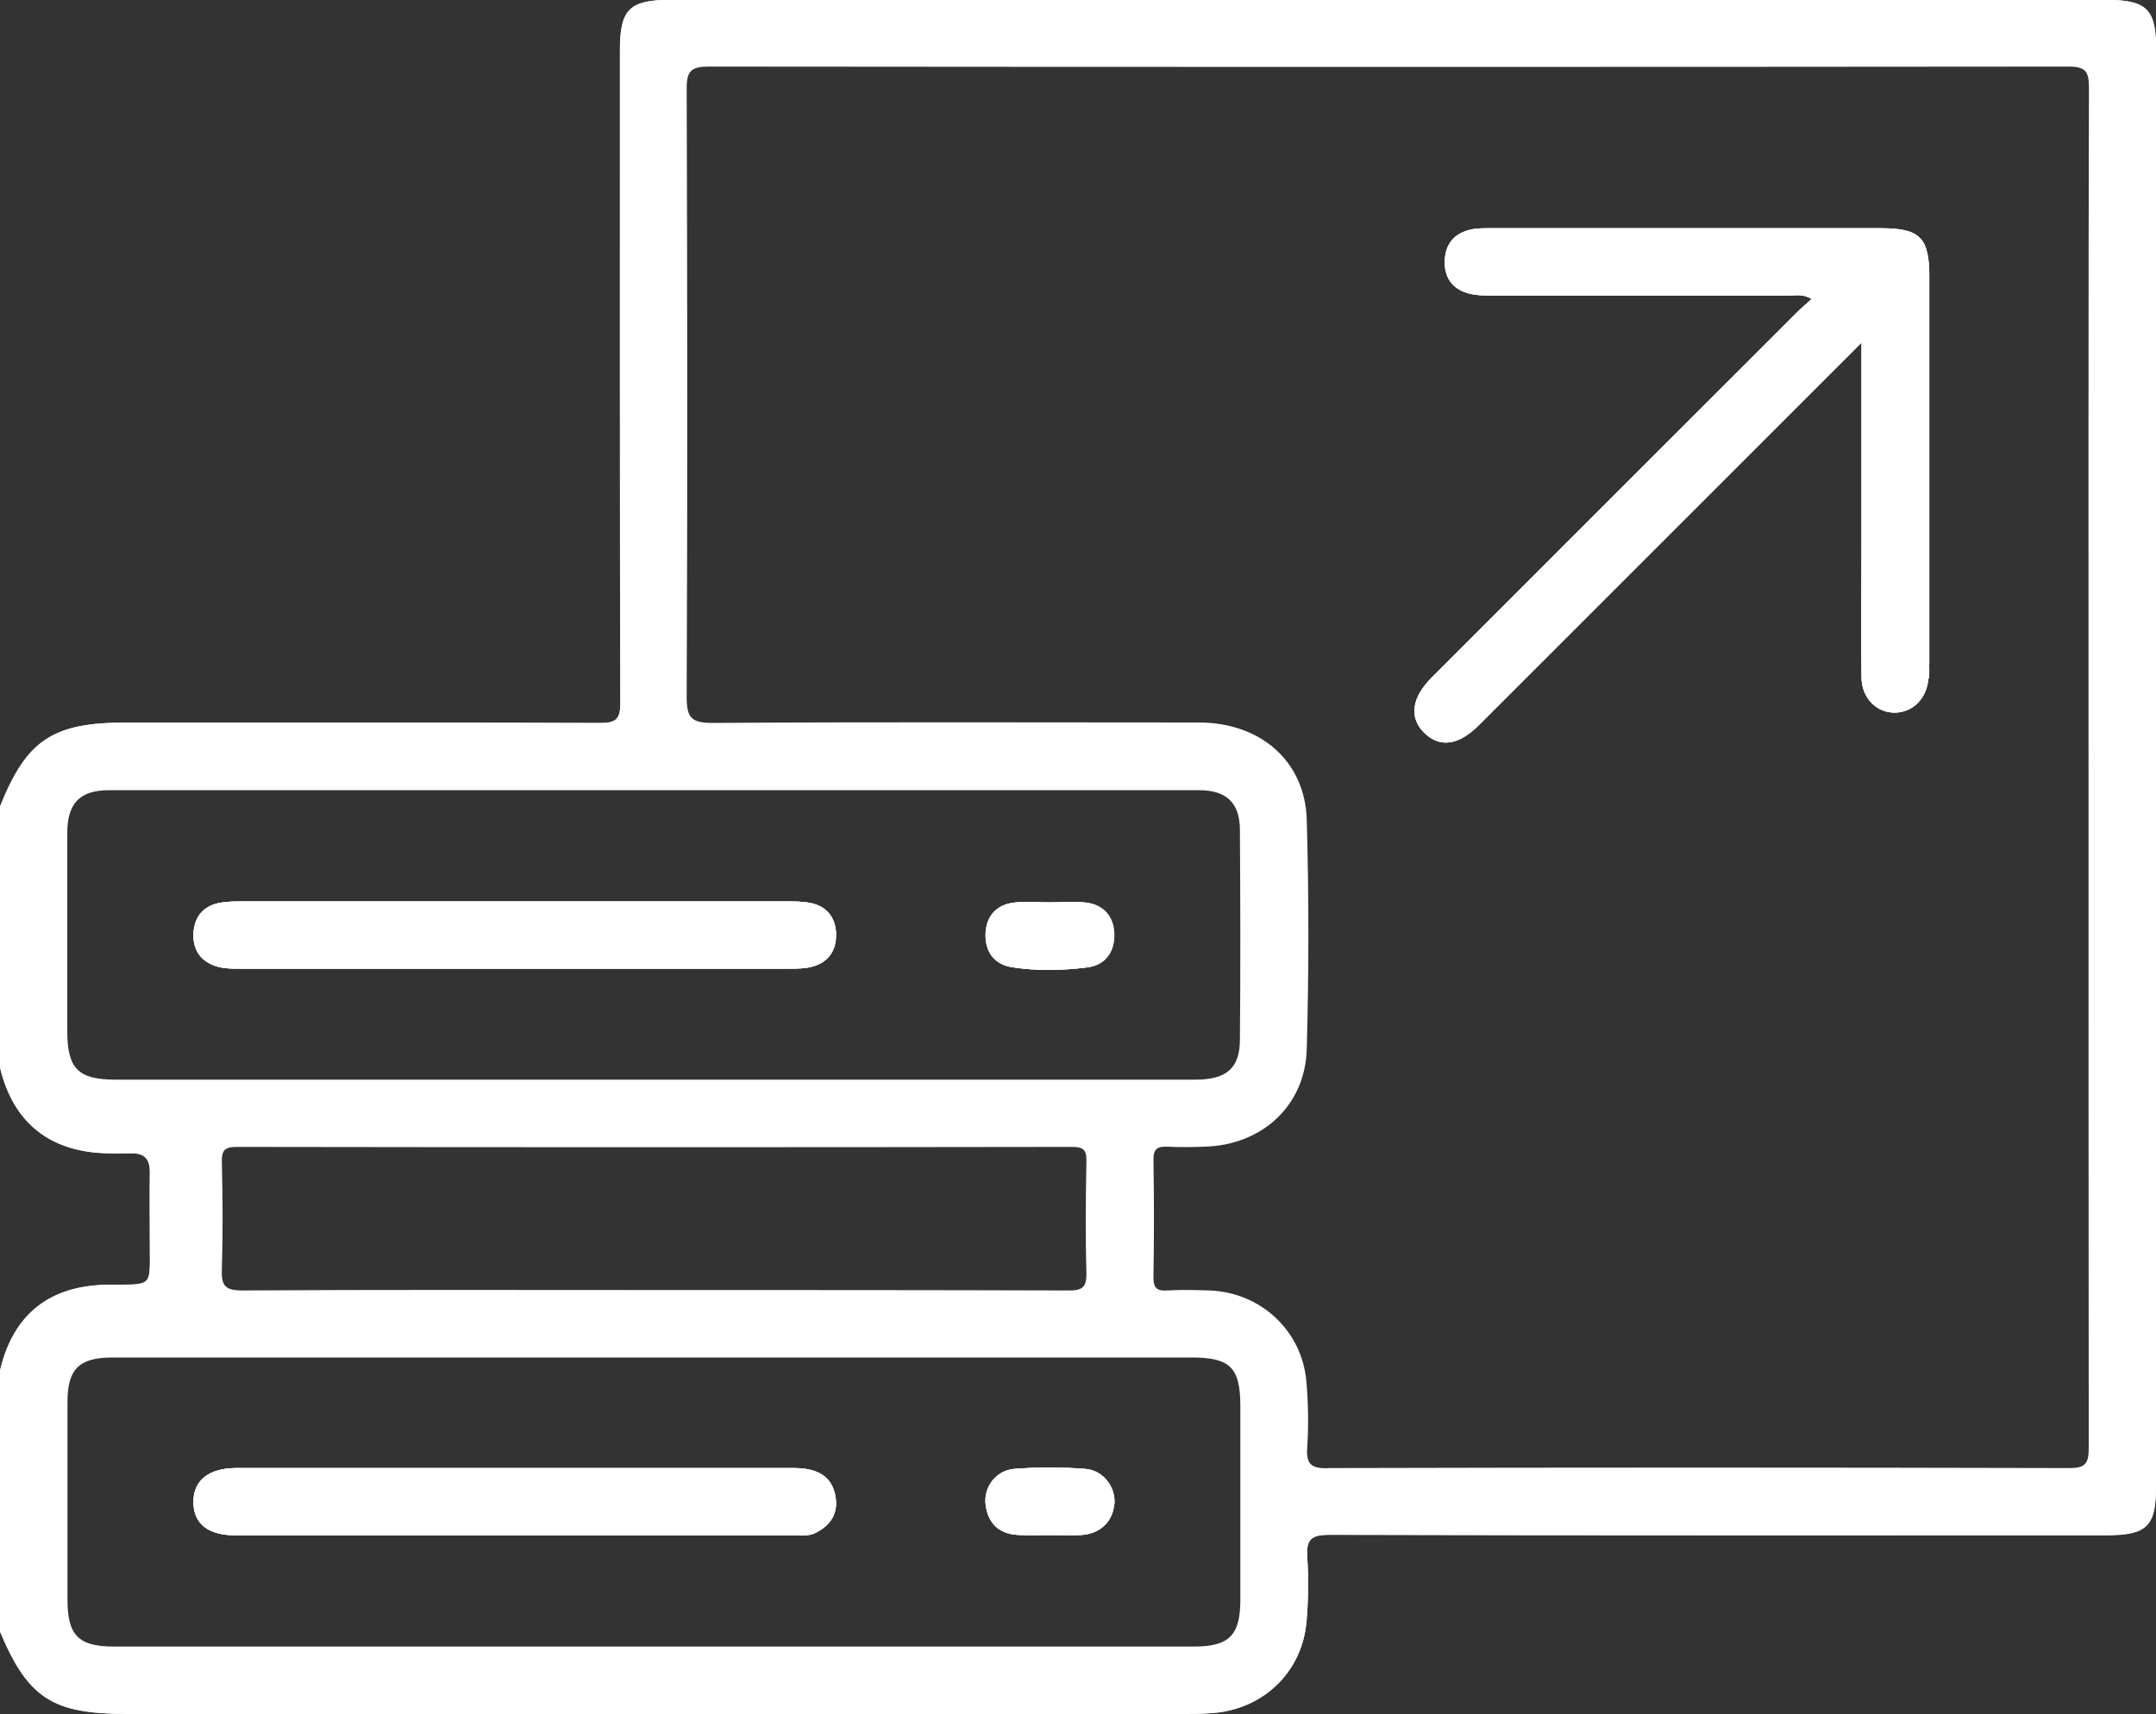 <?xml version="1.0" encoding="UTF-8"?>
<svg id="Layer_2" data-name="Layer 2" xmlns="http://www.w3.org/2000/svg" viewBox="0 0 100 79.52">
  <rect x="0" y="0" width="100" height="79.52" fill="#333333" stroke="none"/>
  <defs>
    <style>
      .cls-1 {
        fill: #fff;
        stroke-width: 0px;
      }
    </style>
  </defs>
  <g id="Layer_1-2" data-name="Layer 1">
    <g>
      <path class="cls-1" d="M100,2.29v66.68c0,1.85-.42,2.26-2.31,2.26-12.01,0-24.02.01-36.02-.02-.79,0-1.09.16-1.04,1,.07,1,.05,2.02-.03,3.02-.19,2.27-1.89,3.97-4.15,4.23-.48.05-.97.06-1.46.06-16.37,0-32.74,0-49.11,0-3.45,0-4.58-.73-5.88-3.82.47.03.51.46.65.76.74,1.57,1.98,2.44,3.7,2.68.68.09,1.35.15,2.04.15,16.01,0,32.02,0,48.03,0,.79,0,1.56-.07,2.33-.23,1.88-.38,3.16-1.72,3.48-3.62.17-1.03.2-2.07.22-3.11.02-1.18.26-1.4,1.46-1.44.39-.01.78,0,1.17,0h33.39c.29,0,.58,0,.88,0,2.06,0,2.34-.29,2.34-2.39,0-21.87,0-43.74,0-65.61,0-.36,0-.72-.03-1.08-.06-.82-.51-1.3-1.31-1.48-.48-.11-.97-.11-1.46-.11H31.78c-.13,0-.26,0-.39,0-1.88.06-2.36.53-2.36,2.42,0,9.67,0,19.33,0,29,0,2.12-.05,2.17-2.19,2.17-6.96,0-13.93,0-20.89,0-.62,0-1.23,0-1.85.11-1.56.27-2.66,1.13-3.36,2.54-.17.36-.19.86-.73.94,1.23-3.08,2.44-3.88,5.84-3.88,7.32,0,14.65-.01,21.97.02.74,0,.96-.16.96-.94-.03-10.09-.02-20.18-.02-30.26,0-1.92.43-2.35,2.36-2.35h66.58c1.87,0,2.31.43,2.31,2.29Z"/>
      <path class="cls-1" d="M89.45,30.79c0,.23.01.45,0,.68-.07.91-.7,1.57-1.53,1.59-.87.02-1.56-.67-1.57-1.63-.02-2.05,0-4.1,0-6.15v-9.39c-5.05,5.05-9.92,9.92-14.8,14.8-.99.99-1.98,1.98-2.97,2.97-.95.94-1.82,1.04-2.54.31-.68-.7-.55-1.62.38-2.54,5.63-5.64,11.27-11.27,16.91-16.91.2-.2.42-.39.71-.65-.42-.25-.77-.16-1.1-.16-4.55,0-9.11,0-13.66,0-.39,0-.79,0-1.16-.1-.75-.2-1.13-.74-1.1-1.52.03-.78.45-1.27,1.21-1.44.31-.07.65-.06.97-.06,6.02,0,12.04,0,18.06,0,1.8,0,2.23.44,2.23,2.25,0,5.99,0,11.97,0,17.96Z"/>
      <path class="cls-1" d="M38.73,69.36c-.17-.85-.79-1.25-1.93-1.25-8.61,0-17.23,0-25.84,0-1.3,0-2.01.59-1.99,1.61.02.99.69,1.51,1.97,1.51,4.32,0,8.65,0,12.97,0s8.51,0,12.77,0c.39,0,.79.07,1.15-.12.72-.37,1.06-.94.9-1.75ZM50.34,68.15c-1.1-.08-2.21-.08-3.31,0-.85.07-1.41.85-1.32,1.65.1.85.6,1.35,1.47,1.41.49.03.98,0,1.46,0h0c.49,0,.98.02,1.46,0,.89-.04,1.51-.61,1.57-1.42.07-.79-.5-1.58-1.34-1.64ZM50.34,68.15c-1.1-.08-2.21-.08-3.31,0-.85.07-1.41.85-1.32,1.65.1.85.6,1.35,1.47,1.41.49.03.98,0,1.46,0h0c.49,0,.98.02,1.46,0,.89-.04,1.51-.61,1.57-1.42.07-.79-.5-1.58-1.34-1.64ZM38.73,69.36c-.17-.85-.79-1.25-1.93-1.25-8.61,0-17.23,0-25.84,0-1.3,0-2.01.59-1.99,1.61.02.99.69,1.51,1.97,1.51,4.32,0,8.65,0,12.97,0s8.51,0,12.77,0c.39,0,.79.07,1.15-.12.72-.37,1.06-.94.9-1.75ZM38.73,69.36c-.17-.85-.79-1.25-1.93-1.25-8.61,0-17.23,0-25.84,0-1.3,0-2.01.59-1.99,1.61.02.99.69,1.51,1.97,1.51,4.32,0,8.65,0,12.97,0s8.51,0,12.77,0c.39,0,.79.07,1.15-.12.72-.37,1.06-.94.9-1.75ZM37.56,41.89c-.35-.07-.71-.06-1.07-.07-4.2,0-8.4,0-12.6,0s-8.4,0-12.6,0c-.35,0-.72,0-1.07.06-.77.14-1.2.63-1.25,1.4-.04.82.37,1.37,1.16,1.58.31.08.64.08.97.08,8.5,0,16.99,0,25.49,0,.35,0,.72,0,1.06-.09.76-.2,1.14-.77,1.11-1.52-.02-.74-.43-1.29-1.21-1.44ZM50.32,41.87c-.55-.05-1.1-.01-1.65-.01h0c-.55,0-1.11-.05-1.65.02-.82.1-1.27.65-1.29,1.46-.03.81.4,1.4,1.21,1.53,1.16.18,2.34.16,3.5.01.83-.1,1.26-.72,1.25-1.5,0-.83-.47-1.42-1.35-1.51ZM50.34,68.15c-1.1-.08-2.21-.08-3.31,0-.85.07-1.41.85-1.32,1.65.1.85.6,1.35,1.47,1.41.49.03.98,0,1.46,0h0c.49,0,.98.02,1.46,0,.89-.04,1.51-.61,1.57-1.42.07-.79-.5-1.58-1.34-1.64ZM50.32,41.87c-.55-.05-1.1-.01-1.65-.01h0c-.55,0-1.11-.05-1.65.02-.82.1-1.27.65-1.29,1.46-.03.81.4,1.4,1.21,1.53,1.16.18,2.34.16,3.5.01.83-.1,1.26-.72,1.25-1.5,0-.83-.47-1.42-1.35-1.51ZM37.56,41.89c-.35-.07-.71-.06-1.07-.07-4.2,0-8.4,0-12.6,0s-8.4,0-12.6,0c-.35,0-.72,0-1.07.06-.77.14-1.2.63-1.25,1.4-.04.82.37,1.37,1.16,1.58.31.08.64.08.97.08,8.5,0,16.99,0,25.49,0,.35,0,.72,0,1.06-.09.76-.2,1.14-.77,1.11-1.52-.02-.74-.43-1.29-1.21-1.44ZM50.34,68.15c-1.1-.08-2.21-.08-3.31,0-.85.07-1.41.85-1.32,1.65.1.85.6,1.35,1.47,1.41.49.03.98,0,1.46,0h0c.49,0,.98.02,1.46,0,.89-.04,1.51-.61,1.57-1.42.07-.79-.5-1.58-1.34-1.64ZM36.81,68.11c-8.61,0-17.23,0-25.84,0-1.3,0-2.01.59-1.99,1.61.02.99.69,1.51,1.97,1.51,4.32,0,8.65,0,12.97,0s8.51,0,12.77,0c.39,0,.79.07,1.15-.12.72-.37,1.06-.94.9-1.75-.17-.85-.79-1.25-1.93-1.25ZM97.69,0H31.11c-1.93,0-2.36.43-2.36,2.35,0,10.09-.01,20.17.02,30.26,0,.79-.22.94-.96.94-7.32-.03-14.65-.02-21.97-.02-3.4,0-4.6.8-5.84,3.88v12.11c.62,2.57,2.33,3.93,5,3.98.36,0,.72.01,1.07,0,.61-.02.89.25.88.87-.02,1.11,0,2.21,0,3.32,0,2.04.2,1.9-1.88,1.91-2.75.01-4.46,1.36-5.07,3.98v12.11c1.3,3.09,2.43,3.82,5.88,3.82,16.37,0,32.74,0,49.11,0,.49,0,.98,0,1.46-.06,2.25-.26,3.95-1.96,4.15-4.23.09-1,.1-2.02.03-3.02-.05-.84.25-1,1.04-1,12.01.03,24.02.02,36.02.02,1.89,0,2.31-.41,2.31-2.26V2.29c0-1.85-.44-2.29-2.31-2.29ZM61.6,68.12c-.74,0-1.02-.14-.97-.94.07-1.04.05-2.09-.04-3.12-.22-2.35-2.14-4.11-4.5-4.19-.65-.02-1.31-.04-1.95,0-.54.04-.65-.17-.64-.67.03-1.79.03-3.58,0-5.37-.01-.55.2-.65.67-.63.55.03,1.11.02,1.66,0,2.67-.05,4.71-1.88,4.78-4.53.1-3.54.1-7.1,0-10.64-.08-2.73-2.16-4.51-5-4.51-7.52,0-15.04-.03-22.56.02-1.01,0-1.2-.26-1.2-1.22.04-9.41.03-18.81,0-28.22,0-.81.21-1.01,1.02-1.01,21.03.02,42.05.02,63.07,0,.79,0,.95.22.95.97-.03,10.51-.02,21.03-.02,31.54s0,21.03.01,31.54c0,.72-.11.98-.92.97-11.46-.03-22.91-.03-34.37,0ZM57.53,74.22c0,1.65-.52,2.17-2.15,2.17-16.7,0-33.4,0-50.1,0-1.64,0-2.15-.52-2.15-2.17,0-3.06,0-6.12,0-9.18,0-1.52.54-2.05,2.05-2.06,8.4,0,16.8,0,25.19,0s16.6,0,24.9,0c1.79,0,2.26.47,2.26,2.25,0,3,0,5.99,0,8.98ZM3.12,47.83c0-3.06,0-6.12,0-9.18,0-1.38.58-1.99,1.94-1.99,16.85,0,33.7,0,50.55,0,1.27,0,1.89.58,1.9,1.83.02,3.25.03,6.5,0,9.76-.01,1.32-.63,1.84-2.08,1.84-8.39,0-16.79,0-25.18,0H5.37c-1.75,0-2.25-.51-2.25-2.27ZM10.29,53.93c-.01-.52.09-.72.68-.72,12.92.02,25.84.02,38.77,0,.52,0,.66.15.65.66-.03,1.73-.05,3.45,0,5.17.02.73-.23.84-.88.83-6.41-.02-12.83-.02-19.24-.02s-12.69-.02-19.04.02c-.79,0-.97-.23-.94-.97.05-1.66.04-3.32,0-4.98ZM50.34,68.15c-1.1-.08-2.21-.08-3.31,0-.85.07-1.41.85-1.32,1.65.1.85.6,1.35,1.47,1.41.49.03.98,0,1.46,0h0c.49,0,.98.02,1.46,0,.89-.04,1.51-.61,1.57-1.42.07-.79-.5-1.58-1.34-1.64ZM46.92,44.87c1.16.18,2.34.16,3.5.01.83-.1,1.26-.72,1.25-1.5,0-.83-.47-1.42-1.35-1.51-.55-.05-1.1-.01-1.65-.01h0c-.55,0-1.11-.05-1.65.02-.82.1-1.27.65-1.29,1.46-.03.81.4,1.4,1.21,1.53ZM10.15,44.86c.31.08.64.08.97.08,8.5,0,16.99,0,25.49,0,.35,0,.72,0,1.06-.09.76-.2,1.14-.77,1.11-1.52-.02-.74-.43-1.29-1.21-1.44-.35-.07-.71-.06-1.07-.07-4.2,0-8.4,0-12.6,0s-8.4,0-12.6,0c-.35,0-.72,0-1.07.06-.77.14-1.2.63-1.25,1.4-.04.82.37,1.37,1.16,1.58ZM36.81,68.11c-8.61,0-17.23,0-25.84,0-1.3,0-2.01.59-1.99,1.61.02.99.69,1.51,1.97,1.51,4.32,0,8.65,0,12.97,0s8.51,0,12.77,0c.39,0,.79.07,1.15-.12.72-.37,1.06-.94.9-1.75-.17-.85-.79-1.25-1.93-1.25ZM38.73,69.36c-.17-.85-.79-1.25-1.93-1.25-8.61,0-17.23,0-25.84,0-1.3,0-2.01.59-1.99,1.61.02.99.69,1.51,1.97,1.51,4.32,0,8.65,0,12.97,0s8.51,0,12.77,0c.39,0,.79.07,1.15-.12.72-.37,1.06-.94.9-1.75ZM50.34,68.15c-1.1-.08-2.21-.08-3.31,0-.85.07-1.41.85-1.32,1.65.1.85.6,1.35,1.47,1.41.49.03.98,0,1.46,0h0c.49,0,.98.02,1.46,0,.89-.04,1.51-.61,1.57-1.42.07-.79-.5-1.58-1.34-1.64ZM50.34,68.15c-1.1-.08-2.21-.08-3.31,0-.85.07-1.41.85-1.32,1.65.1.85.6,1.35,1.47,1.41.49.03.98,0,1.46,0h0c.49,0,.98.02,1.46,0,.89-.04,1.51-.61,1.57-1.42.07-.79-.5-1.58-1.34-1.64ZM38.73,69.36c-.17-.85-.79-1.25-1.93-1.25-8.61,0-17.23,0-25.84,0-1.3,0-2.01.59-1.99,1.61.02.99.69,1.51,1.97,1.51,4.32,0,8.65,0,12.97,0s8.51,0,12.77,0c.39,0,.79.07,1.15-.12.72-.37,1.06-.94.9-1.75Z"/>
      <path class="cls-1" d="M7.2,59.03c.03.71-.22.91-.88.84-.45-.05-.91-.01-1.36,0-2.37.02-3.98,1.18-4.77,3.41-.04.11-.13.21-.19.31.62-2.63,2.32-3.97,5.07-3.98,2.08-.01,1.87.13,1.88-1.91,0-1.1-.01-2.21,0-3.32,0-.62-.27-.89-.88-.87-.36.01-.72,0-1.07,0-2.68-.05-4.39-1.41-5-3.98.38.58.53,1.28.98,1.84,1.16,1.44,2.69,1.91,4.48,1.87,1.71-.04,1.71,0,1.71,1.71,0,1.37-.04,2.73.02,4.09Z"/>
      <path class="cls-1" d="M89.44,31.47c-.07.91-.7,1.57-1.53,1.59-.87.02-1.56-.67-1.57-1.63-.02-2.05,0-4.1,0-6.15v-9.39c-5.05,5.05-9.92,9.92-14.8,14.8-.99.99-1.98,1.98-2.97,2.97-.95.94-1.82,1.04-2.54.31-.68-.7-.55-1.62.38-2.54,5.63-5.64,11.27-11.27,16.91-16.91.2-.2.42-.39.71-.65-.42-.25-.77-.16-1.1-.16-4.55,0-9.11,0-13.66,0-.39,0-.79,0-1.16-.1-.75-.2-1.13-.74-1.1-1.52.03-.78.45-1.27,1.21-1.44.31-.07.65-.06.97-.06,6.02,0,12.04,0,18.06,0,1.8,0,2.23.44,2.23,2.25,0,5.99,0,11.97,0,17.96,0,.23.01.45,0,.68Z"/>
      <path class="cls-1" d="M38.77,43.33c.03.75-.35,1.32-1.11,1.52-.34.09-.71.09-1.06.09-8.5,0-16.99,0-25.49,0-.32,0-.66,0-.97-.08-.8-.21-1.21-.76-1.16-1.58.04-.77.48-1.27,1.25-1.4.35-.06.71-.06,1.07-.06,4.2,0,8.4,0,12.6,0s8.4,0,12.6,0c.35,0,.72,0,1.07.07.78.14,1.19.69,1.21,1.44Z"/>
      <path class="cls-1" d="M51.67,43.38c0,.78-.42,1.4-1.25,1.5-1.16.15-2.34.17-3.5-.01-.81-.13-1.23-.72-1.21-1.53.02-.81.48-1.35,1.29-1.46.54-.07,1.1-.01,1.65-.01h0c.55,0,1.11-.05,1.65,0,.89.08,1.35.68,1.35,1.51Z"/>
      <path class="cls-1" d="M38.73,69.36c.17.81-.18,1.39-.9,1.75-.36.18-.76.12-1.15.12-4.26,0-8.52,0-12.77,0s-8.65,0-12.97,0c-1.28,0-1.95-.52-1.97-1.51-.02-1.02.69-1.61,1.99-1.61,8.61,0,17.23,0,25.84,0,1.14,0,1.75.4,1.93,1.25Z"/>
      <path class="cls-1" d="M51.68,69.8c-.07.81-.68,1.38-1.57,1.42-.49.02-.97,0-1.46,0h0c-.49,0-.98.02-1.46-.01-.87-.05-1.37-.56-1.47-1.41-.1-.8.47-1.58,1.32-1.65,1.1-.09,2.21-.09,3.31,0,.84.07,1.41.86,1.34,1.64Z"/>
      <path class="cls-1" d="M89.44,31.47c-.07.91-.7,1.57-1.53,1.59-.87.02-1.56-.67-1.57-1.63-.02-2.05,0-4.1,0-6.15v-9.39c-5.05,5.05-9.92,9.92-14.8,14.8-.99.99-1.98,1.98-2.97,2.97-.95.94-1.82,1.04-2.54.31-.68-.7-.55-1.62.38-2.54,5.63-5.64,11.27-11.27,16.91-16.91.2-.2.42-.39.71-.65-.42-.25-.77-.16-1.1-.16-4.55,0-9.11,0-13.66,0-.39,0-.79,0-1.16-.1-.75-.2-1.13-.74-1.1-1.52.03-.78.45-1.27,1.21-1.44.31-.07.65-.06.97-.06,6.02,0,12.04,0,18.06,0,1.8,0,2.23.44,2.23,2.25,0,5.99,0,11.97,0,17.96,0,.23.01.45,0,.68Z"/>
      <path class="cls-1" d="M38.77,43.33c.03.75-.35,1.32-1.11,1.52-.34.09-.71.09-1.06.09-8.5,0-16.99,0-25.49,0-.32,0-.66,0-.97-.08-.8-.21-1.21-.76-1.16-1.58.04-.77.48-1.27,1.25-1.4.35-.06.71-.06,1.07-.06,4.2,0,8.4,0,12.6,0s8.4,0,12.6,0c.35,0,.72,0,1.07.07.78.14,1.19.69,1.21,1.44Z"/>
      <path class="cls-1" d="M51.67,43.38c0,.78-.42,1.4-1.25,1.5-1.16.15-2.34.17-3.5-.01-.81-.13-1.23-.72-1.21-1.53.02-.81.48-1.35,1.29-1.46.54-.07,1.1-.01,1.65-.01h0c.55,0,1.11-.05,1.65,0,.89.08,1.35.68,1.35,1.51Z"/>
      <path class="cls-1" d="M37.84,71.11c-.36.18-.76.12-1.15.12-4.26,0-8.52,0-12.77,0s-8.65,0-12.97,0c-1.28,0-1.95-.52-1.97-1.51-.02-1.02.69-1.61,1.99-1.61,8.61,0,17.23,0,25.84,0,1.14,0,1.75.4,1.93,1.25.17.81-.18,1.39-.9,1.75Z"/>
      <path class="cls-1" d="M51.68,69.8c-.07.81-.68,1.38-1.57,1.42-.49.02-.97,0-1.46,0h0c-.49,0-.98.02-1.46-.01-.87-.05-1.37-.56-1.47-1.41-.1-.8.47-1.58,1.32-1.65,1.1-.09,2.21-.09,3.31,0,.84.07,1.41.86,1.34,1.64Z"/>
    </g>
  </g>
</svg>